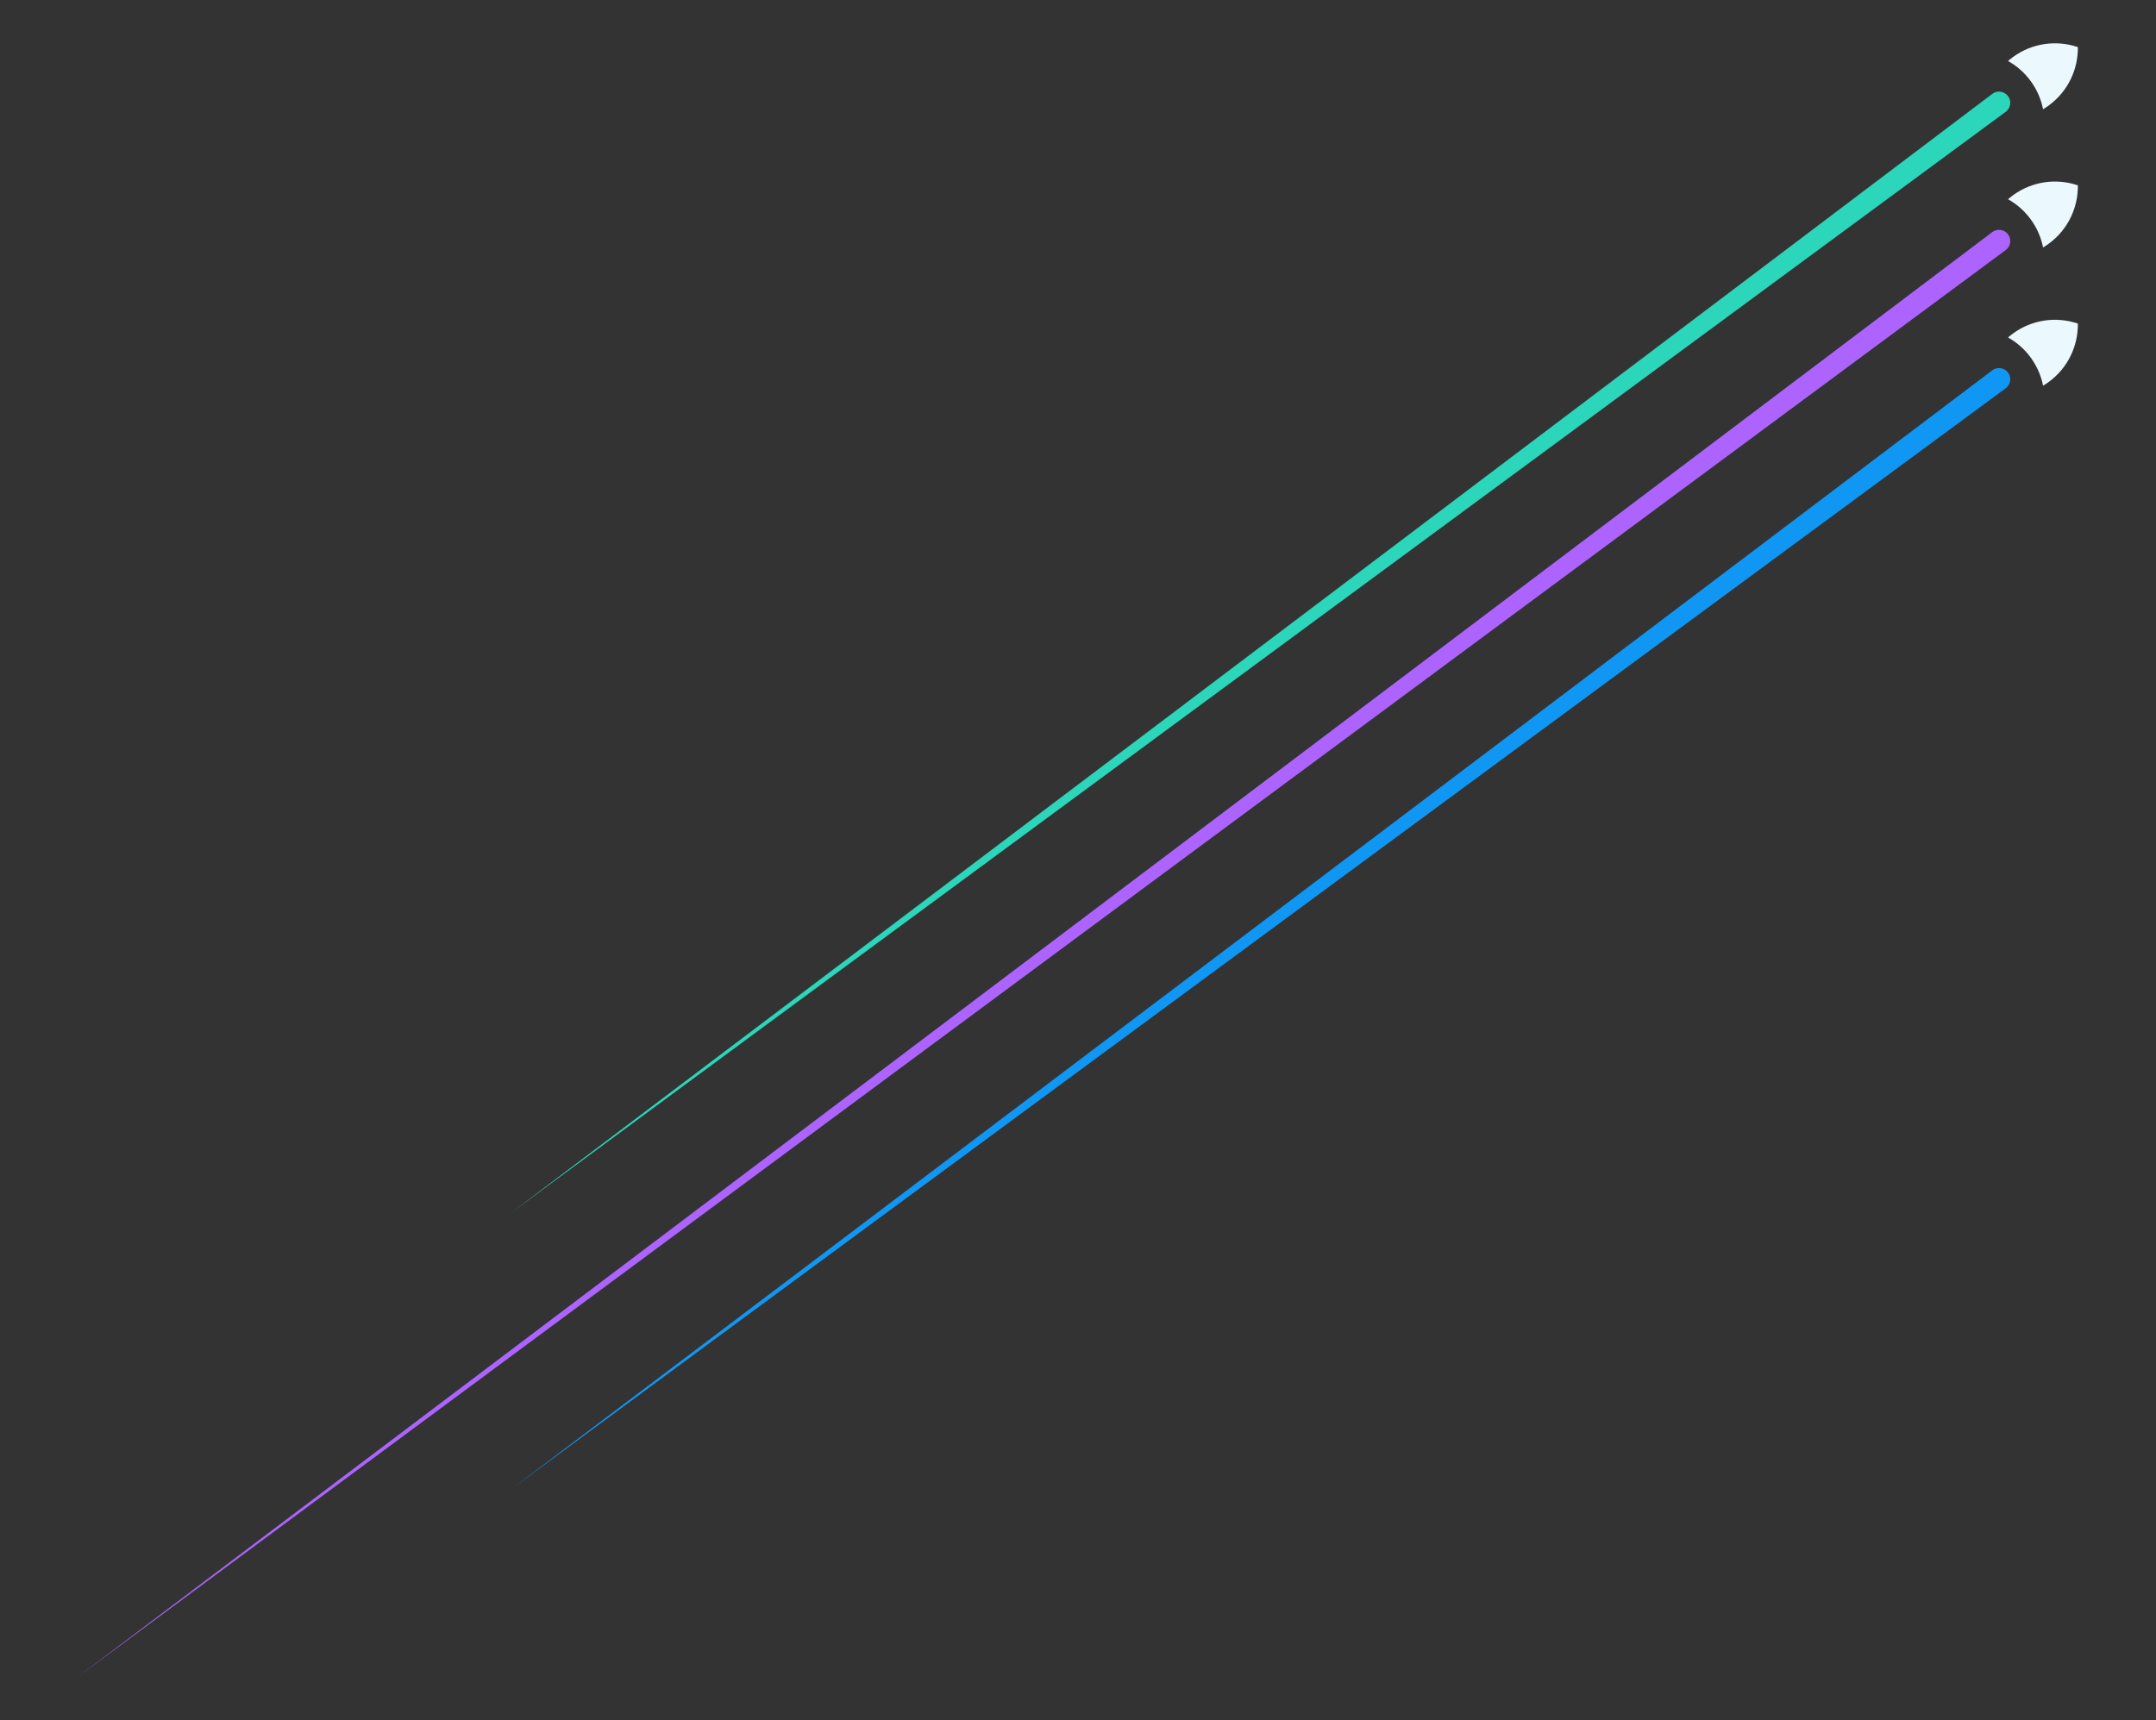 <svg xmlns="http://www.w3.org/2000/svg" id="Layer_1" data-name="Layer 1" viewBox="0 0 1353.4 1080"><rect x="0" y="0" width="1353.4" height="1080" fill="#333333" stroke="none"/><defs><style>      .cls-1 {        fill: #1097f4;      }      .cls-1, .cls-2, .cls-3, .cls-4 {        stroke-width: 0px;      }      .cls-2 {        fill: #2bd6ba;      }      .cls-3 {        fill: #ebf9ff;      }      .cls-4 {        fill: #ad64ff;      }    </style></defs><path class="cls-1" d="M321.17,934.91L1250.63,232.53c3.1-2.34,7.51-1.73,9.86,1.37,2.34,3.1,1.73,7.51-1.37,9.86,0,0-937.92,691.13-937.95,691.14h0Z"></path><path class="cls-4" d="M49.04,1052.79S1250.62,145.74,1250.62,145.74c3.1-2.34,7.52-1.73,9.86,1.38,2.34,3.1,1.73,7.52-1.38,9.86,0,0-1210.04,895.8-1210.06,895.82h0Z"></path><path class="cls-2" d="M321.17,761.31L1250.63,58.94c3.1-2.34,7.51-1.73,9.86,1.37,2.34,3.1,1.73,7.51-1.37,9.86,0,0-937.92,691.13-937.95,691.14h0Z"></path><path class="cls-3" d="M1263.73,35.74c-1.12.81-2.18,1.67-3.21,2.56,5.47,3.06,10.39,7.32,14.31,12.73,3.93,5.41,6.46,11.4,7.68,17.55,1.16-.69,2.31-1.44,3.43-2.26,12.19-8.86,18.59-22.73,18.41-36.74-13.27-4.5-28.44-2.7-40.63,6.16Z"></path><path class="cls-3" d="M1263.73,122.54c-1.12.81-2.18,1.67-3.21,2.56,5.47,3.06,10.39,7.32,14.31,12.73,3.93,5.41,6.46,11.4,7.68,17.55,1.16-.69,2.31-1.44,3.43-2.26,12.19-8.86,18.59-22.73,18.41-36.74-13.27-4.5-28.44-2.7-40.63,6.16Z"></path><path class="cls-3" d="M1263.73,209.34c-1.12.81-2.18,1.67-3.21,2.56,5.47,3.06,10.39,7.32,14.31,12.73s6.46,11.4,7.68,17.55c1.16-.69,2.31-1.44,3.43-2.26,12.19-8.86,18.59-22.73,18.41-36.74-13.27-4.5-28.44-2.7-40.63,6.16Z"></path></svg>